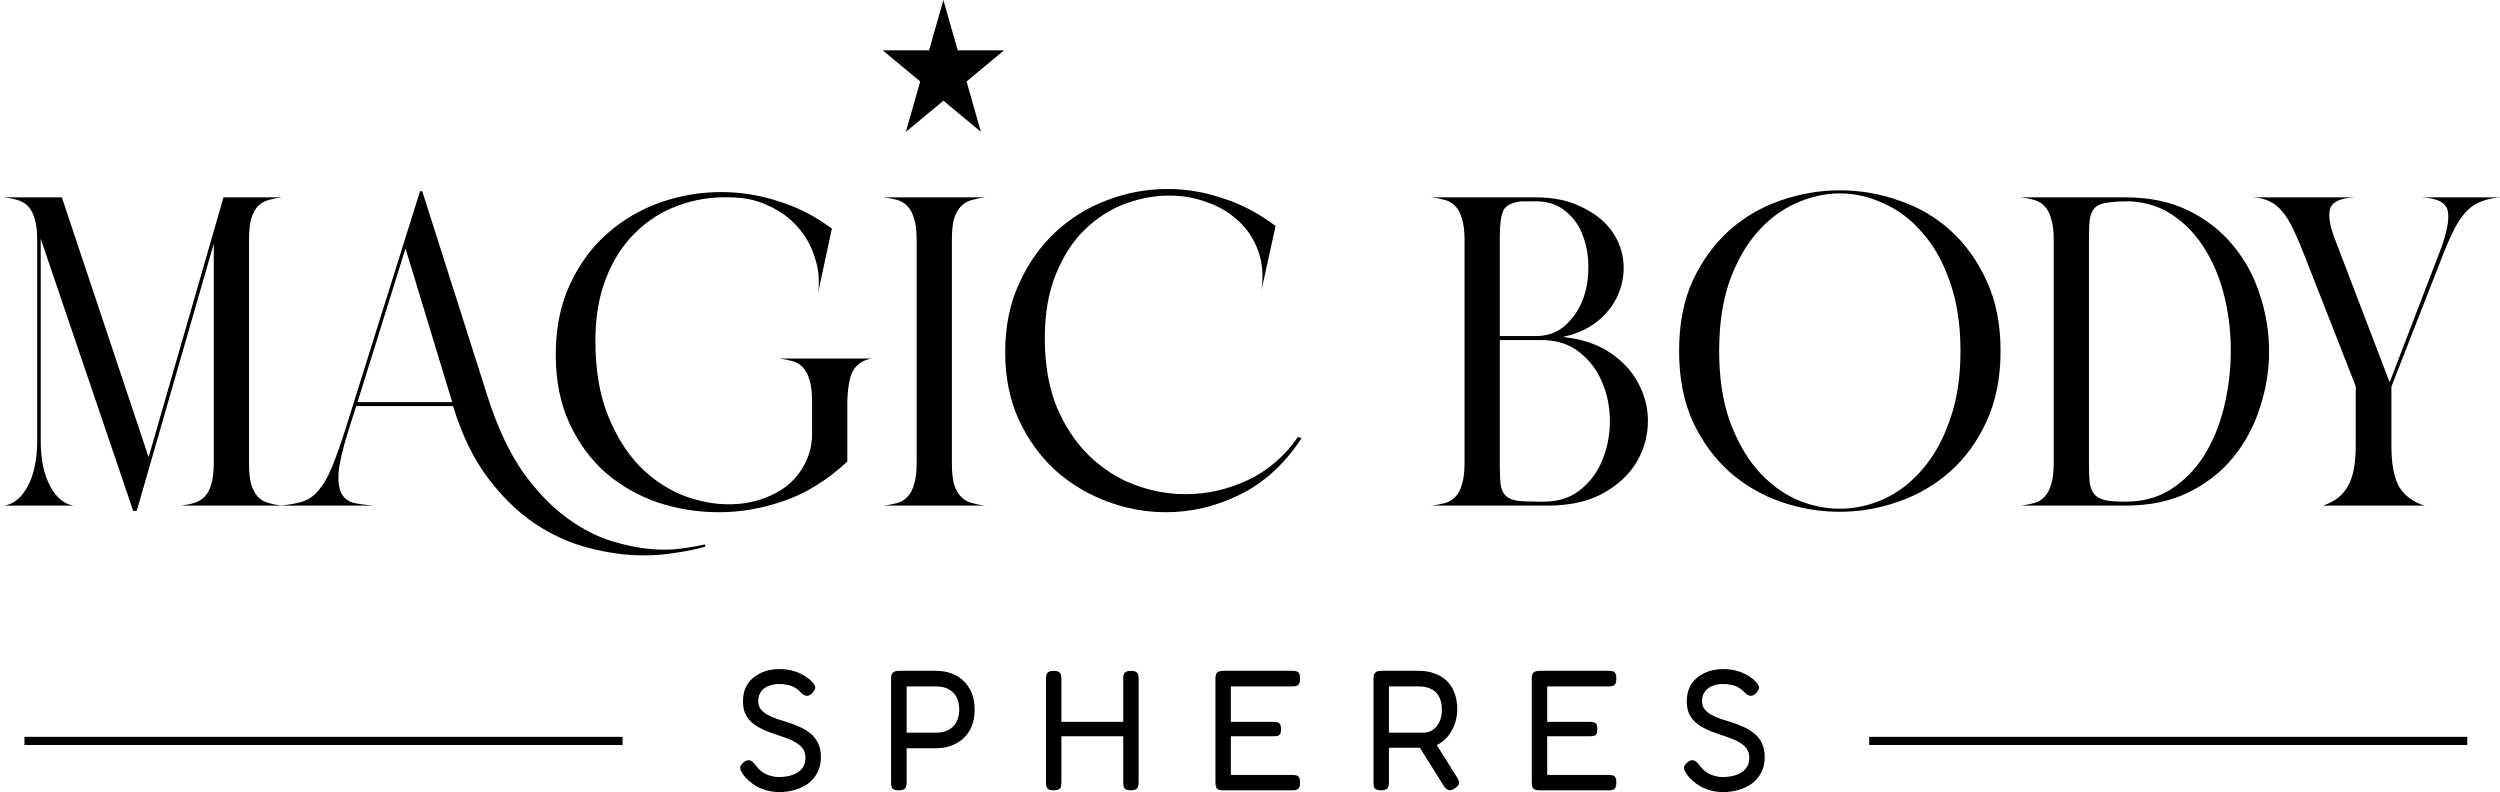 <svg width="404" height="128" viewBox="0 0 404 128" fill="none" xmlns="http://www.w3.org/2000/svg">
<path d="M386.451 72.101C386.451 75.043 386.878 77.249 387.732 78.719C388.634 80.143 389.986 81.139 391.789 81.708H375.35C377.152 81.139 378.481 80.143 379.335 78.719C380.236 77.249 380.687 75.043 380.687 72.101V62.423L372.432 41.358C371.768 39.65 371.151 38.203 370.582 37.017C370.012 35.831 369.419 34.882 368.802 34.17C368.186 33.411 367.498 32.865 366.739 32.533C365.98 32.154 365.054 31.94 363.963 31.893H380.545C378.267 31.988 376.939 32.581 376.559 33.672C376.227 34.763 376.465 36.376 377.271 38.511L386.167 61.782L394.28 40.646C395.418 37.657 395.845 35.475 395.561 34.099C395.276 32.723 393.829 31.988 391.219 31.893H403.958C402.867 31.988 401.894 32.201 401.04 32.533C400.234 32.818 399.475 33.292 398.763 33.956C398.099 34.621 397.458 35.498 396.842 36.59C396.272 37.633 395.655 38.986 394.991 40.646L386.451 62.494V72.101Z" fill="black"/>
<path d="M343.483 31.893C347.374 31.893 350.766 32.604 353.66 34.028C356.554 35.451 358.95 37.325 360.848 39.65C362.793 41.974 364.24 44.631 365.189 47.62C366.185 50.609 366.683 53.669 366.683 56.8C366.683 59.884 366.185 62.921 365.189 65.91C364.24 68.899 362.793 71.579 360.848 73.951C358.95 76.276 356.554 78.15 353.66 79.573C350.766 80.997 347.374 81.708 343.483 81.708H326.546C327.352 81.614 328.088 81.471 328.752 81.281C329.416 81.092 329.962 80.76 330.389 80.285C330.863 79.811 331.219 79.147 331.456 78.293C331.741 77.439 331.883 76.276 331.883 74.805V38.796C331.883 37.325 331.741 36.163 331.456 35.309C331.219 34.455 330.863 33.79 330.389 33.316C329.962 32.842 329.416 32.509 328.752 32.32C328.088 32.13 327.352 31.988 326.546 31.893H343.483ZM337.577 75.09C337.577 76.371 337.624 77.391 337.719 78.15C337.861 78.909 338.122 79.502 338.502 79.929C338.881 80.356 339.474 80.665 340.281 80.854C341.087 80.997 342.155 81.068 343.483 81.068C346.282 81.068 348.726 80.404 350.813 79.075C352.948 77.699 354.727 75.897 356.151 73.667C357.574 71.389 358.641 68.828 359.353 65.981C360.065 63.134 360.444 60.217 360.492 57.227C360.539 54.191 360.231 51.226 359.567 48.332C358.902 45.438 357.882 42.852 356.507 40.575C355.131 38.25 353.423 36.376 351.383 34.953C349.343 33.482 346.947 32.675 344.195 32.533C342.677 32.533 341.467 32.604 340.565 32.747C339.711 32.842 339.047 33.102 338.573 33.529C338.146 33.956 337.861 34.573 337.719 35.38C337.624 36.139 337.577 37.183 337.577 38.511V75.09Z" fill="black"/>
<path d="M323.291 56.729C323.291 61.047 322.531 64.842 321.013 68.116C319.543 71.342 317.574 74.046 315.107 76.229C312.687 78.364 309.911 79.977 306.78 81.068C303.696 82.159 300.541 82.705 297.315 82.705C294.042 82.705 290.839 82.159 287.708 81.068C284.624 79.977 281.872 78.364 279.453 76.229C277.033 74.046 275.064 71.342 273.546 68.116C272.075 64.842 271.34 61.047 271.34 56.729C271.34 52.364 272.075 48.569 273.546 45.343C275.064 42.117 277.033 39.412 279.453 37.23C281.92 35.048 284.695 33.434 287.779 32.391C290.91 31.3 294.089 30.754 297.315 30.754C300.589 30.754 303.768 31.3 306.851 32.391C309.983 33.434 312.758 35.048 315.178 37.23C317.597 39.412 319.543 42.117 321.013 45.343C322.531 48.569 323.291 52.364 323.291 56.729ZM277.816 56.729C277.816 60.952 278.362 64.652 279.453 67.831C280.591 71.01 282.062 73.667 283.865 75.802C285.715 77.937 287.803 79.55 290.127 80.641C292.5 81.685 294.896 82.207 297.315 82.207C299.735 82.207 302.107 81.685 304.432 80.641C306.804 79.55 308.891 77.937 310.694 75.802C312.545 73.667 314.015 71.01 315.107 67.831C316.245 64.652 316.815 60.952 316.815 56.729C316.815 52.459 316.245 48.735 315.107 45.556C314.015 42.378 312.545 39.745 310.694 37.657C308.891 35.522 306.804 33.933 304.432 32.889C302.107 31.798 299.735 31.252 297.315 31.252C294.896 31.252 292.5 31.798 290.127 32.889C287.803 33.933 285.715 35.522 283.865 37.657C282.062 39.745 280.591 42.378 279.453 45.556C278.362 48.735 277.816 52.459 277.816 56.729Z" fill="black"/>
<path d="M252.542 54.452C255.72 54.784 258.353 55.686 260.441 57.156C262.529 58.627 264.047 60.383 264.996 62.423C265.992 64.415 266.419 66.55 266.277 68.828C266.134 71.105 265.446 73.192 264.213 75.09C262.979 76.988 261.176 78.577 258.804 79.858C256.432 81.092 253.514 81.708 250.051 81.708H231.334C232.141 81.614 232.876 81.471 233.54 81.281C234.205 81.092 234.75 80.76 235.177 80.285C235.652 79.811 236.008 79.147 236.245 78.293C236.529 77.439 236.672 76.276 236.672 74.805V38.796C236.672 37.325 236.529 36.163 236.245 35.309C236.008 34.455 235.652 33.79 235.177 33.316C234.75 32.842 234.205 32.509 233.54 32.32C232.876 32.13 232.141 31.988 231.334 31.893H248.129C251.023 31.893 253.467 32.391 255.459 33.387C257.499 34.336 259.089 35.546 260.228 37.017C261.366 38.487 262.054 40.124 262.291 41.927C262.529 43.73 262.315 45.485 261.651 47.193C261.034 48.854 259.967 50.348 258.448 51.677C256.93 53.005 254.961 53.93 252.542 54.452ZM242.365 54.31H248.129C249.98 54.31 251.522 53.788 252.755 52.744C254.036 51.653 255.009 50.301 255.673 48.688C256.337 47.075 256.669 45.319 256.669 43.421C256.717 41.524 256.432 39.768 255.815 38.155C255.246 36.542 254.321 35.214 253.04 34.17C251.759 33.079 250.146 32.533 248.201 32.533H245.852C244.286 32.723 243.314 33.221 242.934 34.028C242.555 34.834 242.365 36.281 242.365 38.369V54.31ZM242.365 75.09C242.365 76.418 242.412 77.486 242.507 78.293C242.602 79.052 242.863 79.645 243.29 80.072C243.717 80.499 244.358 80.783 245.212 80.926C246.066 81.02 247.252 81.068 248.77 81.068H249.41C251.83 81.068 253.823 80.427 255.388 79.147C257.001 77.865 258.187 76.252 258.947 74.307C259.753 72.362 260.156 70.275 260.156 68.045C260.156 65.767 259.729 63.656 258.875 61.711C258.069 59.766 256.835 58.153 255.175 56.872C253.562 55.591 251.522 54.95 249.055 54.95H242.365V75.09Z" fill="black"/>
<path d="M210.332 70.82C207.58 74.995 204.259 78.032 200.368 79.929C196.525 81.827 192.54 82.776 188.413 82.776C185.139 82.776 181.937 82.183 178.805 80.997C175.674 79.811 172.899 78.126 170.479 75.944C168.059 73.714 166.114 71.01 164.643 67.831C163.173 64.605 162.437 60.976 162.437 56.943C162.437 52.815 163.173 49.138 164.643 45.912C166.114 42.639 168.059 39.863 170.479 37.586C172.899 35.309 175.674 33.577 178.805 32.391C181.984 31.157 185.281 30.541 188.697 30.541C191.686 30.541 194.651 31.039 197.593 32.035C200.582 32.984 203.429 34.478 206.133 36.518L203.856 46.909C204.188 44.489 203.998 42.33 203.286 40.432C202.575 38.535 201.507 36.945 200.084 35.664C198.66 34.336 196.976 33.34 195.031 32.675C193.133 31.964 191.117 31.608 188.982 31.608C186.562 31.608 184.143 32.059 181.723 32.96C179.351 33.862 177.192 35.261 175.247 37.159C173.349 39.009 171.807 41.405 170.621 44.347C169.435 47.241 168.842 50.68 168.842 54.666C168.842 58.888 169.483 62.589 170.764 65.767C172.092 68.899 173.824 71.508 175.959 73.596C178.094 75.683 180.513 77.249 183.218 78.293C185.969 79.336 188.768 79.858 191.615 79.858C195.078 79.858 198.423 79.099 201.649 77.581C204.876 76.063 207.58 73.738 209.762 70.607L210.332 70.82Z" fill="black"/>
<path d="M153.825 74.805C153.825 76.276 153.944 77.439 154.181 78.293C154.466 79.147 154.845 79.811 155.32 80.285C155.794 80.76 156.364 81.092 157.028 81.281C157.692 81.471 158.404 81.614 159.163 81.708H142.795C143.601 81.614 144.337 81.471 145.001 81.281C145.665 81.092 146.211 80.76 146.638 80.285C147.112 79.811 147.468 79.147 147.705 78.293C147.99 77.439 148.132 76.276 148.132 74.805V38.796C148.132 37.325 147.99 36.163 147.705 35.309C147.468 34.455 147.112 33.79 146.638 33.316C146.211 32.842 145.665 32.509 145.001 32.32C144.337 32.13 143.601 31.988 142.795 31.893H159.163C158.404 31.988 157.692 32.13 157.028 32.32C156.364 32.509 155.794 32.842 155.32 33.316C154.845 33.79 154.466 34.455 154.181 35.309C153.944 36.163 153.825 37.325 153.825 38.796V74.805Z" fill="black"/>
<path d="M136.924 74.592C133.698 77.581 130.306 79.692 126.747 80.926C123.237 82.159 119.702 82.776 116.144 82.776C112.775 82.776 109.502 82.254 106.323 81.21C103.144 80.119 100.321 78.506 97.854 76.371C95.435 74.236 93.489 71.579 92.019 68.4C90.548 65.222 89.812 61.521 89.812 57.299C89.812 53.029 90.572 49.257 92.09 45.983C93.608 42.71 95.601 39.982 98.068 37.799C100.582 35.569 103.429 33.885 106.608 32.747C109.834 31.608 113.155 31.039 116.571 31.039C119.702 31.039 122.786 31.537 125.822 32.533C128.906 33.482 131.776 34.953 134.433 36.945L132.227 47.193C132.464 45.248 132.275 43.374 131.658 41.571C131.088 39.721 130.163 38.084 128.882 36.661C127.649 35.237 126.083 34.099 124.185 33.245C122.335 32.343 120.248 31.893 117.923 31.893C114.981 31.798 112.182 32.248 109.525 33.245C106.916 34.194 104.615 35.664 102.622 37.657C100.63 39.602 99.064 42.045 97.925 44.987C96.787 47.881 96.217 51.25 96.217 55.093C96.217 59.742 96.882 63.727 98.21 67.048C99.538 70.369 101.223 73.097 103.263 75.232C105.35 77.367 107.675 78.957 110.237 80C112.799 80.997 115.313 81.495 117.78 81.495C119.583 81.495 121.291 81.234 122.904 80.712C124.517 80.19 125.941 79.455 127.174 78.506C128.408 77.51 129.38 76.3 130.092 74.876C130.851 73.453 131.231 71.84 131.231 70.037V64.842C131.231 63.371 131.088 62.209 130.804 61.355C130.567 60.501 130.211 59.837 129.736 59.362C129.309 58.888 128.764 58.556 128.099 58.366C127.435 58.176 126.7 58.034 125.893 57.939H140.909C139.676 58.129 138.727 58.675 138.063 59.576C137.398 60.43 137.019 62.185 136.924 64.842V74.592Z" fill="black"/>
<path d="M113.994 88.327C112.523 88.754 110.934 89.086 109.226 89.323C107.565 89.608 105.833 89.75 104.031 89.75C101.136 89.75 98.171 89.347 95.135 88.54C92.146 87.781 89.252 86.477 86.453 84.626C83.701 82.776 81.163 80.309 78.838 77.225C76.513 74.141 74.639 70.275 73.216 65.625H57.559L56.207 69.895C55.353 72.647 54.855 74.805 54.713 76.371C54.618 77.889 54.784 79.028 55.211 79.787C55.638 80.546 56.302 81.044 57.204 81.281C58.153 81.471 59.22 81.614 60.406 81.708H45.248C46.719 81.566 47.928 81.353 48.877 81.068C49.874 80.736 50.728 80.143 51.439 79.289C52.198 78.435 52.91 77.225 53.574 75.659C54.239 74.046 54.998 71.911 55.852 69.254L67.879 30.896H68.234L78.767 63.988C80.332 68.922 82.23 73.002 84.46 76.229C86.737 79.407 89.157 81.922 91.719 83.772C94.328 85.67 96.985 86.975 99.689 87.686C102.394 88.445 104.932 88.825 107.304 88.825C108.538 88.825 109.7 88.73 110.791 88.54C111.93 88.398 112.974 88.208 113.923 87.971L113.994 88.327ZM57.773 64.985H73.074L65.53 40.148L57.773 64.985Z" fill="black"/>
<path d="M34.549 39.365L22.095 82.562H21.525L6.581 38.582V71.247C6.581 74.189 7.079 76.608 8.075 78.506C9.071 80.404 10.352 81.471 11.918 81.708H0.674C2.24 81.471 3.521 80.404 4.517 78.506C5.513 76.608 6.011 74.189 6.011 71.247V38.796C6.011 37.325 5.869 36.163 5.584 35.309C5.347 34.455 4.991 33.79 4.517 33.316C4.042 32.842 3.473 32.509 2.809 32.32C2.192 32.13 1.48 31.988 0.674 31.893H9.997L24.016 73.88L36.114 31.893H45.579C44.773 31.988 44.037 32.13 43.373 32.32C42.709 32.509 42.14 32.842 41.665 33.316C41.238 33.79 40.882 34.455 40.598 35.309C40.361 36.163 40.242 37.325 40.242 38.796V74.805C40.242 76.276 40.361 77.439 40.598 78.293C40.882 79.147 41.238 79.811 41.665 80.285C42.14 80.76 42.709 81.092 43.373 81.281C44.037 81.471 44.773 81.614 45.579 81.708H29.211C30.018 81.614 30.73 81.471 31.346 81.281C32.01 81.092 32.58 80.76 33.054 80.285C33.529 79.811 33.885 79.147 34.122 78.293C34.406 77.439 34.549 76.276 34.549 74.805V39.365Z" fill="black"/>
<path d="M278.478 128C277.777 128 277.113 127.917 276.485 127.751C275.877 127.585 275.314 127.363 274.797 127.087C274.299 126.791 273.856 126.469 273.469 126.118C273.081 125.768 272.777 125.417 272.555 125.066C272.353 124.771 272.223 124.531 272.168 124.347C272.113 124.144 272.122 123.95 272.196 123.766C272.288 123.581 272.463 123.378 272.722 123.157C273.017 122.935 273.275 122.834 273.496 122.852C273.718 122.852 273.921 122.935 274.105 123.101C274.308 123.267 274.511 123.489 274.714 123.766C275.175 124.393 275.738 124.854 276.402 125.149C277.067 125.426 277.722 125.565 278.367 125.565C279.198 125.565 279.936 125.454 280.581 125.232C281.227 125.011 281.734 124.679 282.103 124.236C282.491 123.775 282.685 123.184 282.685 122.465C282.685 121.874 282.537 121.376 282.242 120.97C281.947 120.565 281.55 120.223 281.052 119.946C280.554 119.651 280 119.402 279.391 119.199C278.782 118.978 278.164 118.766 277.537 118.563C277.039 118.397 276.55 118.212 276.07 118.009C275.591 117.788 275.139 117.548 274.714 117.29C274.29 117.013 273.912 116.69 273.579 116.321C273.266 115.952 273.017 115.518 272.832 115.02C272.666 114.522 272.583 113.941 272.583 113.277C272.583 112.262 272.823 111.367 273.303 110.592C273.801 109.817 274.493 109.218 275.378 108.793C276.264 108.35 277.288 108.129 278.45 108.129C279.133 108.129 279.76 108.194 280.332 108.323C280.904 108.452 281.412 108.627 281.854 108.849C282.297 109.052 282.675 109.273 282.989 109.513C283.303 109.734 283.543 109.946 283.709 110.149C284.041 110.5 284.225 110.795 284.262 111.035C284.299 111.275 284.161 111.57 283.847 111.921C283.552 112.253 283.266 112.428 282.989 112.446C282.712 112.465 282.408 112.336 282.076 112.059C281.725 111.653 281.356 111.339 280.969 111.118C280.6 110.897 280.203 110.749 279.779 110.675C279.373 110.583 278.921 110.537 278.423 110.537C277.943 110.537 277.491 110.601 277.067 110.731C276.661 110.841 276.301 111.016 275.987 111.256C275.692 111.496 275.461 111.791 275.295 112.142C275.129 112.474 275.046 112.862 275.046 113.304C275.046 113.802 275.175 114.227 275.434 114.577C275.71 114.928 276.07 115.232 276.513 115.491C276.956 115.731 277.454 115.952 278.008 116.155C278.561 116.339 279.142 116.524 279.751 116.708C280.415 116.911 281.07 117.16 281.716 117.456C282.362 117.732 282.943 118.083 283.46 118.507C283.976 118.913 284.391 119.43 284.705 120.057C285.019 120.684 285.175 121.459 285.175 122.382C285.175 123.304 284.991 124.116 284.622 124.817C284.271 125.518 283.782 126.109 283.155 126.589C282.528 127.05 281.808 127.4 280.996 127.64C280.203 127.88 279.364 128 278.478 128Z" fill="black"/>
<path d="M248.781 127.723C248.412 127.723 248.135 127.668 247.951 127.557C247.784 127.465 247.674 127.327 247.618 127.142C247.563 126.939 247.535 126.709 247.535 126.45V109.651C247.535 109.172 247.628 108.849 247.812 108.683C248.015 108.498 248.366 108.406 248.864 108.406H259.989C260.248 108.406 260.469 108.433 260.654 108.489C260.838 108.544 260.976 108.664 261.069 108.849C261.161 109.033 261.207 109.31 261.207 109.679C261.207 110.048 261.152 110.325 261.041 110.509C260.949 110.675 260.81 110.786 260.626 110.841C260.441 110.897 260.22 110.924 259.962 110.924H250.026V116.653H256.945C257.203 116.653 257.416 116.681 257.582 116.736C257.766 116.791 257.904 116.902 257.997 117.068C258.089 117.234 258.135 117.493 258.135 117.843C258.135 118.175 258.089 118.424 257.997 118.59C257.904 118.756 257.766 118.867 257.582 118.922C257.397 118.959 257.166 118.978 256.89 118.978H250.026V125.232H259.989C260.248 125.232 260.469 125.26 260.654 125.316C260.838 125.371 260.976 125.491 261.069 125.675C261.161 125.841 261.207 126.109 261.207 126.478C261.207 126.847 261.152 127.124 261.041 127.308C260.949 127.474 260.81 127.585 260.626 127.64C260.441 127.696 260.22 127.723 259.962 127.723H248.781Z" fill="black"/>
<path d="M223.18 127.723C222.83 127.723 222.562 127.668 222.378 127.557C222.193 127.465 222.073 127.327 222.018 127.142C221.981 126.939 221.963 126.709 221.963 126.45V109.624C221.963 109.384 221.99 109.181 222.046 109.015C222.12 108.83 222.24 108.683 222.406 108.572C222.59 108.461 222.858 108.406 223.208 108.406H229.324C230.228 108.406 231.05 108.544 231.788 108.821C232.544 109.079 233.199 109.467 233.752 109.983C234.306 110.5 234.73 111.155 235.026 111.948C235.339 112.723 235.496 113.627 235.496 114.66C235.496 115.306 235.395 115.98 235.192 116.681C234.989 117.363 234.675 118.009 234.251 118.618C233.845 119.227 233.319 119.734 232.673 120.14C232.027 120.546 231.243 120.777 230.321 120.832H224.454V126.478C224.454 126.736 224.417 126.958 224.343 127.142C224.288 127.327 224.168 127.465 223.983 127.557C223.817 127.668 223.549 127.723 223.18 127.723ZM235.053 127.419C234.666 127.677 234.334 127.76 234.057 127.668C233.799 127.576 233.55 127.354 233.31 127.004L228.882 119.919L231.621 119.504L235.441 125.592C235.625 125.887 235.736 126.137 235.773 126.339C235.828 126.542 235.791 126.727 235.662 126.893C235.551 127.059 235.348 127.234 235.053 127.419ZM224.454 118.397H229.933C230.358 118.397 230.754 118.323 231.123 118.175C231.492 118.009 231.815 117.769 232.092 117.456C232.369 117.142 232.59 116.755 232.756 116.293C232.922 115.832 233.005 115.279 233.005 114.633C233.005 113.839 232.858 113.166 232.562 112.612C232.286 112.059 231.871 111.644 231.317 111.367C230.764 111.072 230.081 110.924 229.269 110.924H224.454V118.397Z" fill="black"/>
<path d="M197.662 127.723C197.293 127.723 197.017 127.668 196.832 127.557C196.666 127.465 196.555 127.327 196.5 127.142C196.445 126.939 196.417 126.709 196.417 126.45V109.651C196.417 109.172 196.509 108.849 196.694 108.683C196.897 108.498 197.247 108.406 197.745 108.406H208.871C209.129 108.406 209.351 108.433 209.535 108.489C209.72 108.544 209.858 108.664 209.95 108.849C210.043 109.033 210.089 109.31 210.089 109.679C210.089 110.048 210.033 110.325 209.923 110.509C209.83 110.675 209.692 110.786 209.507 110.841C209.323 110.897 209.102 110.924 208.843 110.924H198.908V116.653H205.827C206.085 116.653 206.297 116.681 206.463 116.736C206.648 116.791 206.786 116.902 206.878 117.068C206.971 117.234 207.017 117.493 207.017 117.843C207.017 118.175 206.971 118.424 206.878 118.59C206.786 118.756 206.648 118.867 206.463 118.922C206.279 118.959 206.048 118.978 205.771 118.978H198.908V125.232H208.871C209.129 125.232 209.351 125.26 209.535 125.316C209.72 125.371 209.858 125.491 209.95 125.675C210.043 125.841 210.089 126.109 210.089 126.478C210.089 126.847 210.033 127.124 209.923 127.308C209.83 127.474 209.692 127.585 209.507 127.64C209.323 127.696 209.102 127.723 208.843 127.723H197.662Z" fill="black"/>
<path d="M182.731 127.723C182.38 127.723 182.113 127.668 181.928 127.557C181.762 127.465 181.651 127.327 181.596 127.142C181.541 126.939 181.513 126.709 181.513 126.45V109.651C181.513 109.393 181.541 109.172 181.596 108.987C181.651 108.803 181.771 108.664 181.956 108.572C182.14 108.461 182.408 108.406 182.759 108.406C183.128 108.406 183.395 108.461 183.561 108.572C183.746 108.664 183.866 108.803 183.921 108.987C183.976 109.172 184.004 109.402 184.004 109.679V126.478C184.004 126.736 183.967 126.958 183.893 127.142C183.838 127.327 183.718 127.465 183.533 127.557C183.367 127.668 183.1 127.723 182.731 127.723ZM170.277 127.723C169.908 127.723 169.631 127.668 169.447 127.557C169.281 127.465 169.17 127.327 169.115 127.142C169.059 126.939 169.031 126.709 169.031 126.45V109.651C169.031 109.393 169.059 109.172 169.115 108.987C169.188 108.803 169.308 108.664 169.474 108.572C169.659 108.461 169.936 108.406 170.305 108.406C170.655 108.406 170.913 108.461 171.079 108.572C171.264 108.664 171.384 108.803 171.439 108.987C171.495 109.172 171.522 109.402 171.522 109.679V126.478C171.522 126.736 171.495 126.958 171.439 127.142C171.384 127.327 171.264 127.465 171.079 127.557C170.895 127.668 170.627 127.723 170.277 127.723ZM170.388 118.978V116.653H181.956L181.928 118.978H170.388Z" fill="black"/>
<path d="M145.215 127.723C144.864 127.723 144.596 127.668 144.412 127.557C144.246 127.465 144.135 127.327 144.08 127.142C144.025 126.939 143.997 126.709 143.997 126.45V109.651C143.997 109.411 144.025 109.199 144.08 109.015C144.154 108.83 144.283 108.683 144.467 108.572C144.652 108.461 144.91 108.406 145.242 108.406H151.303C152.189 108.406 153.001 108.544 153.739 108.821C154.495 109.079 155.15 109.485 155.704 110.039C156.275 110.574 156.718 111.229 157.032 112.004C157.346 112.779 157.502 113.673 157.502 114.688C157.502 115.684 157.346 116.57 157.032 117.345C156.718 118.12 156.275 118.775 155.704 119.31C155.132 119.827 154.467 120.223 153.711 120.5C152.973 120.777 152.161 120.915 151.275 120.915H146.515V126.478C146.515 126.736 146.478 126.958 146.405 127.142C146.349 127.327 146.229 127.465 146.045 127.557C145.879 127.668 145.602 127.723 145.215 127.723ZM146.515 118.397H151.303C152.041 118.397 152.687 118.258 153.24 117.982C153.794 117.686 154.228 117.262 154.541 116.708C154.855 116.136 155.012 115.445 155.012 114.633C155.012 113.858 154.864 113.194 154.569 112.64C154.274 112.087 153.84 111.662 153.268 111.367C152.715 111.072 152.05 110.924 151.275 110.924H146.515V118.397Z" fill="black"/>
<path d="M125.96 128C125.259 128 124.595 127.917 123.968 127.751C123.359 127.585 122.796 127.363 122.279 127.087C121.781 126.791 121.339 126.469 120.951 126.118C120.564 125.768 120.259 125.417 120.038 125.066C119.835 124.771 119.706 124.531 119.65 124.347C119.595 124.144 119.604 123.95 119.678 123.766C119.77 123.581 119.946 123.378 120.204 123.157C120.499 122.935 120.757 122.834 120.979 122.852C121.2 122.852 121.403 122.935 121.588 123.101C121.791 123.267 121.994 123.489 122.196 123.766C122.658 124.393 123.22 124.854 123.885 125.149C124.549 125.426 125.204 125.565 125.85 125.565C126.68 125.565 127.418 125.454 128.064 125.232C128.709 125.011 129.217 124.679 129.586 124.236C129.973 123.775 130.167 123.184 130.167 122.465C130.167 121.874 130.019 121.376 129.724 120.97C129.429 120.565 129.032 120.223 128.534 119.946C128.036 119.651 127.482 119.402 126.874 119.199C126.265 118.978 125.647 118.766 125.019 118.563C124.521 118.397 124.032 118.212 123.553 118.009C123.073 117.788 122.621 117.548 122.196 117.29C121.772 117.013 121.394 116.69 121.062 116.321C120.748 115.952 120.499 115.518 120.315 115.02C120.148 114.522 120.065 113.941 120.065 113.277C120.065 112.262 120.305 111.367 120.785 110.592C121.283 109.817 121.975 109.218 122.861 108.793C123.746 108.35 124.77 108.129 125.933 108.129C126.615 108.129 127.243 108.194 127.815 108.323C128.387 108.452 128.894 108.627 129.337 108.849C129.78 109.052 130.158 109.273 130.471 109.513C130.785 109.734 131.025 109.946 131.191 110.149C131.523 110.5 131.708 110.795 131.744 111.035C131.781 111.275 131.643 111.57 131.329 111.921C131.034 112.253 130.748 112.428 130.471 112.446C130.195 112.465 129.89 112.336 129.558 112.059C129.208 111.653 128.839 111.339 128.451 111.118C128.082 110.897 127.685 110.749 127.261 110.675C126.855 110.583 126.403 110.537 125.905 110.537C125.425 110.537 124.973 110.601 124.549 110.731C124.143 110.841 123.783 111.016 123.47 111.256C123.174 111.496 122.944 111.791 122.778 112.142C122.612 112.474 122.529 112.862 122.529 113.304C122.529 113.802 122.658 114.227 122.916 114.577C123.193 114.928 123.553 115.232 123.995 115.491C124.438 115.731 124.936 115.952 125.49 116.155C126.043 116.339 126.625 116.524 127.233 116.708C127.898 116.911 128.553 117.16 129.198 117.456C129.844 117.732 130.425 118.083 130.942 118.507C131.459 118.913 131.874 119.43 132.187 120.057C132.501 120.684 132.658 121.459 132.658 122.382C132.658 123.304 132.473 124.116 132.104 124.817C131.754 125.518 131.265 126.109 130.637 126.589C130.01 127.05 129.291 127.4 128.479 127.64C127.685 127.88 126.846 128 125.96 128Z" fill="black"/>
<path fill-rule="evenodd" clip-rule="evenodd" d="M100.603 120.392H3.955V119.074H100.603V120.392ZM398.709 120.392H302.061V119.074H398.709V120.392Z" fill="black"/>
<path d="M152.453 0L154.767 8.136L162.257 8.136L156.198 13.165L158.512 21.302L152.453 16.273L146.393 21.302L148.708 13.165L142.648 8.136L150.138 8.136L152.453 0Z" fill="black"/>
</svg>
